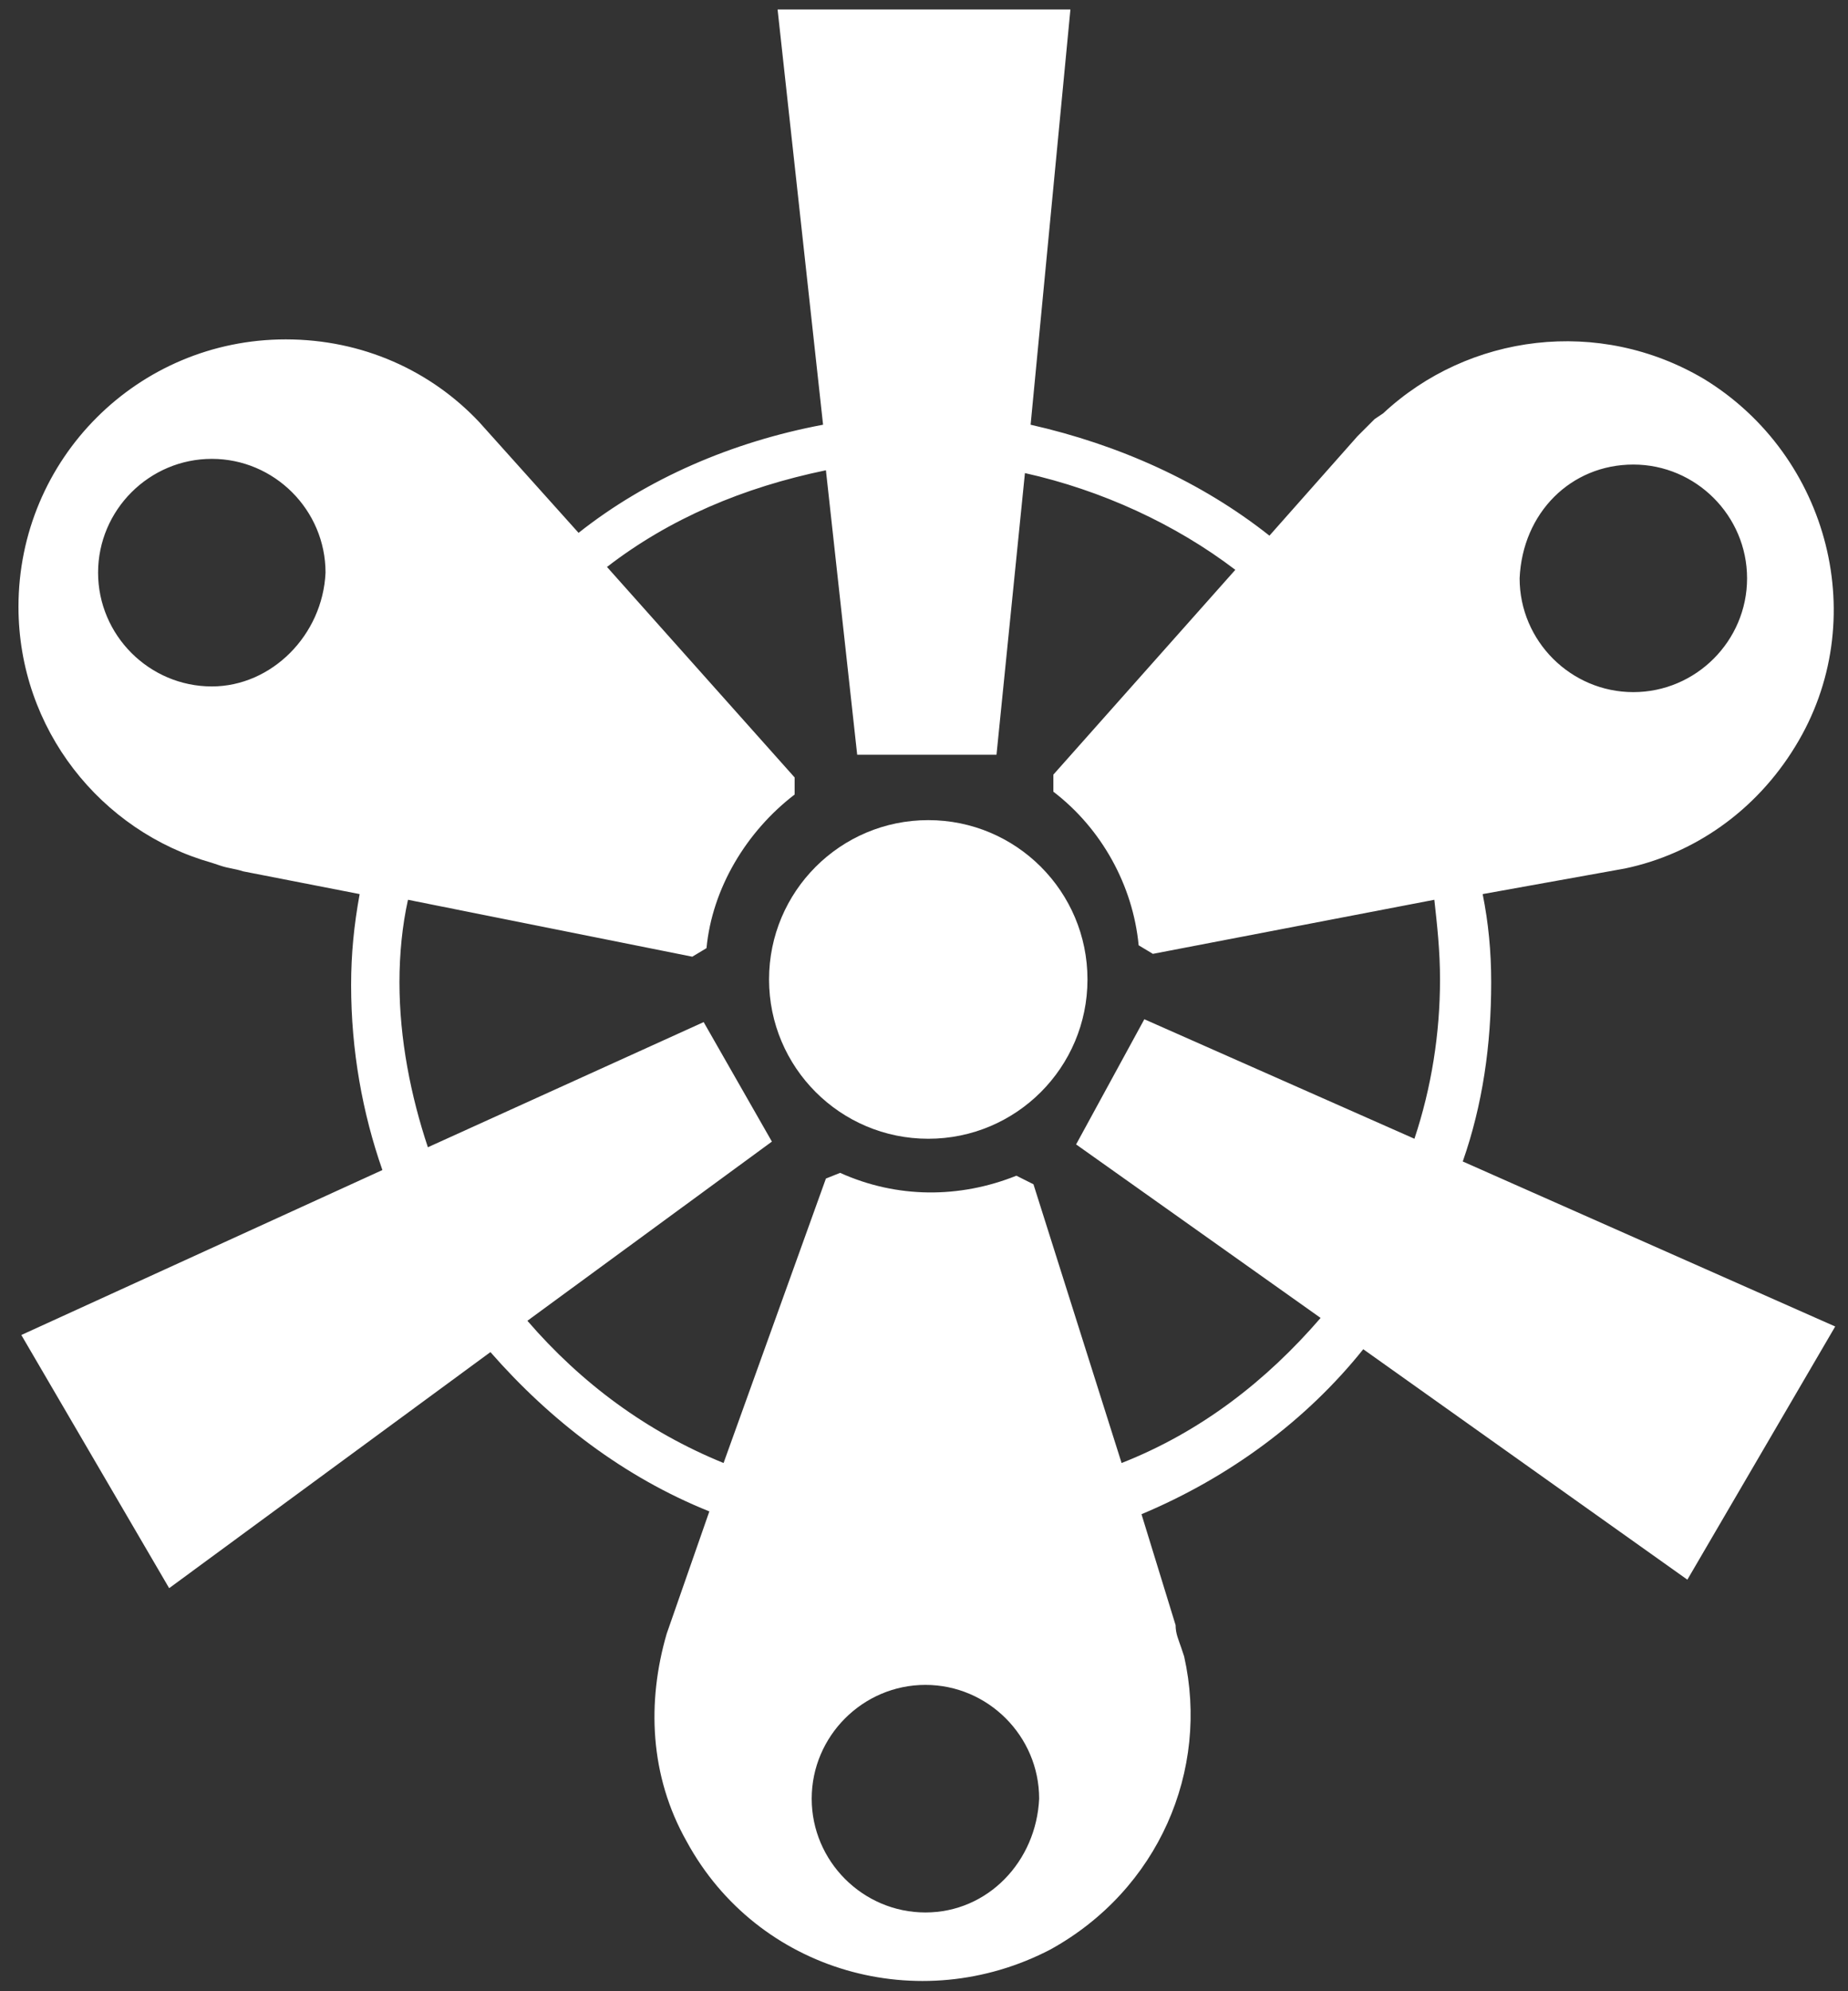 <svg xmlns="http://www.w3.org/2000/svg" width="65" height="70" viewBox="0 0 65 70" fill="none"><rect x="0" y="0" width="65" height="70" fill="#333333" stroke="none"/><g id="Group 25"><path id="Vector" d="M51.45 40.831C52.15 38.831 52.45 36.731 52.45 34.532C52.45 33.431 52.35 32.431 52.15 31.431L57.15 30.532C59.55 30.032 61.75 28.532 63.15 26.232C65.85 21.831 64.35 16.032 59.95 13.332C56.25 11.132 51.65 11.732 48.65 14.531L48.35 14.732C48.15 14.931 47.95 15.132 47.75 15.332L44.65 18.831C42.25 16.931 39.35 15.632 36.25 14.931L37.65 0.332H27.35L28.95 14.931C25.75 15.531 22.75 16.831 20.35 18.732L16.85 14.832C15.15 13.031 12.75 11.931 10.05 11.931C4.85 11.931 0.65 16.131 0.65 21.331C0.65 25.631 3.55 29.232 7.45 30.331L7.75 30.431C8.05 30.532 8.25 30.532 8.55 30.631L12.65 31.431C12.45 32.532 12.35 33.532 12.35 34.632C12.35 36.931 12.75 39.132 13.45 41.132L0.75 46.931L5.95 55.831L17.25 47.532C19.35 49.931 21.95 51.931 24.95 53.132L23.45 57.431C22.75 59.831 22.85 62.431 24.15 64.731C26.65 69.332 32.35 70.931 36.95 68.531C40.75 66.431 42.55 62.231 41.65 58.231L41.55 57.931C41.45 57.632 41.35 57.431 41.35 57.132L40.15 53.231C43.25 51.931 45.95 49.931 47.95 47.431L59.35 55.532L64.55 46.632L51.45 40.831ZM46.45 46.331C44.55 48.532 42.25 50.331 39.45 51.431L36.35 41.632L35.75 41.331C33.75 42.132 31.55 42.132 29.55 41.231L29.05 41.431L25.45 51.431C22.75 50.331 20.45 48.632 18.55 46.431L27.15 40.132L24.75 35.931L15.05 40.331C14.45 38.532 14.05 36.532 14.05 34.532C14.05 33.532 14.15 32.532 14.35 31.631L24.35 33.632L24.85 33.331C25.05 31.232 26.25 29.232 27.95 27.931V27.331L21.35 19.931C23.55 18.232 26.15 17.131 29.05 16.532L30.15 26.532H35.05L36.05 16.631C38.75 17.232 41.35 18.431 43.45 20.032L37.05 27.232V27.831C38.75 29.131 39.85 31.131 40.05 33.231L40.55 33.532L50.45 31.631C50.55 32.532 50.65 33.431 50.65 34.431C50.65 36.331 50.35 38.231 49.75 40.032L40.25 35.831L37.85 40.231L46.45 46.331ZM57.45 16.331C59.65 16.331 61.45 18.131 61.45 20.331C61.45 22.532 59.65 24.331 57.45 24.331C55.25 24.331 53.45 22.532 53.45 20.331C53.55 18.032 55.25 16.331 57.45 16.331ZM7.45 24.131C5.25 24.131 3.45 22.331 3.45 20.131C3.45 17.931 5.25 16.131 7.45 16.131C9.65 16.131 11.45 17.931 11.45 20.131C11.35 22.331 9.55 24.131 7.45 24.131ZM32.55 67.231C30.35 67.231 28.55 65.431 28.55 63.231C28.55 61.032 30.35 59.231 32.55 59.231C34.75 59.231 36.55 61.032 36.55 63.231C36.45 65.431 34.75 67.231 32.55 67.231Z" fill="white"></path><path id="Vector_2" d="M32.65 40.032C35.743 40.032 38.25 37.524 38.25 34.431C38.25 31.339 35.743 28.831 32.65 28.831C29.557 28.831 27.05 31.339 27.05 34.431C27.05 37.524 29.557 40.032 32.65 40.032Z" fill="white"></path></g></svg>